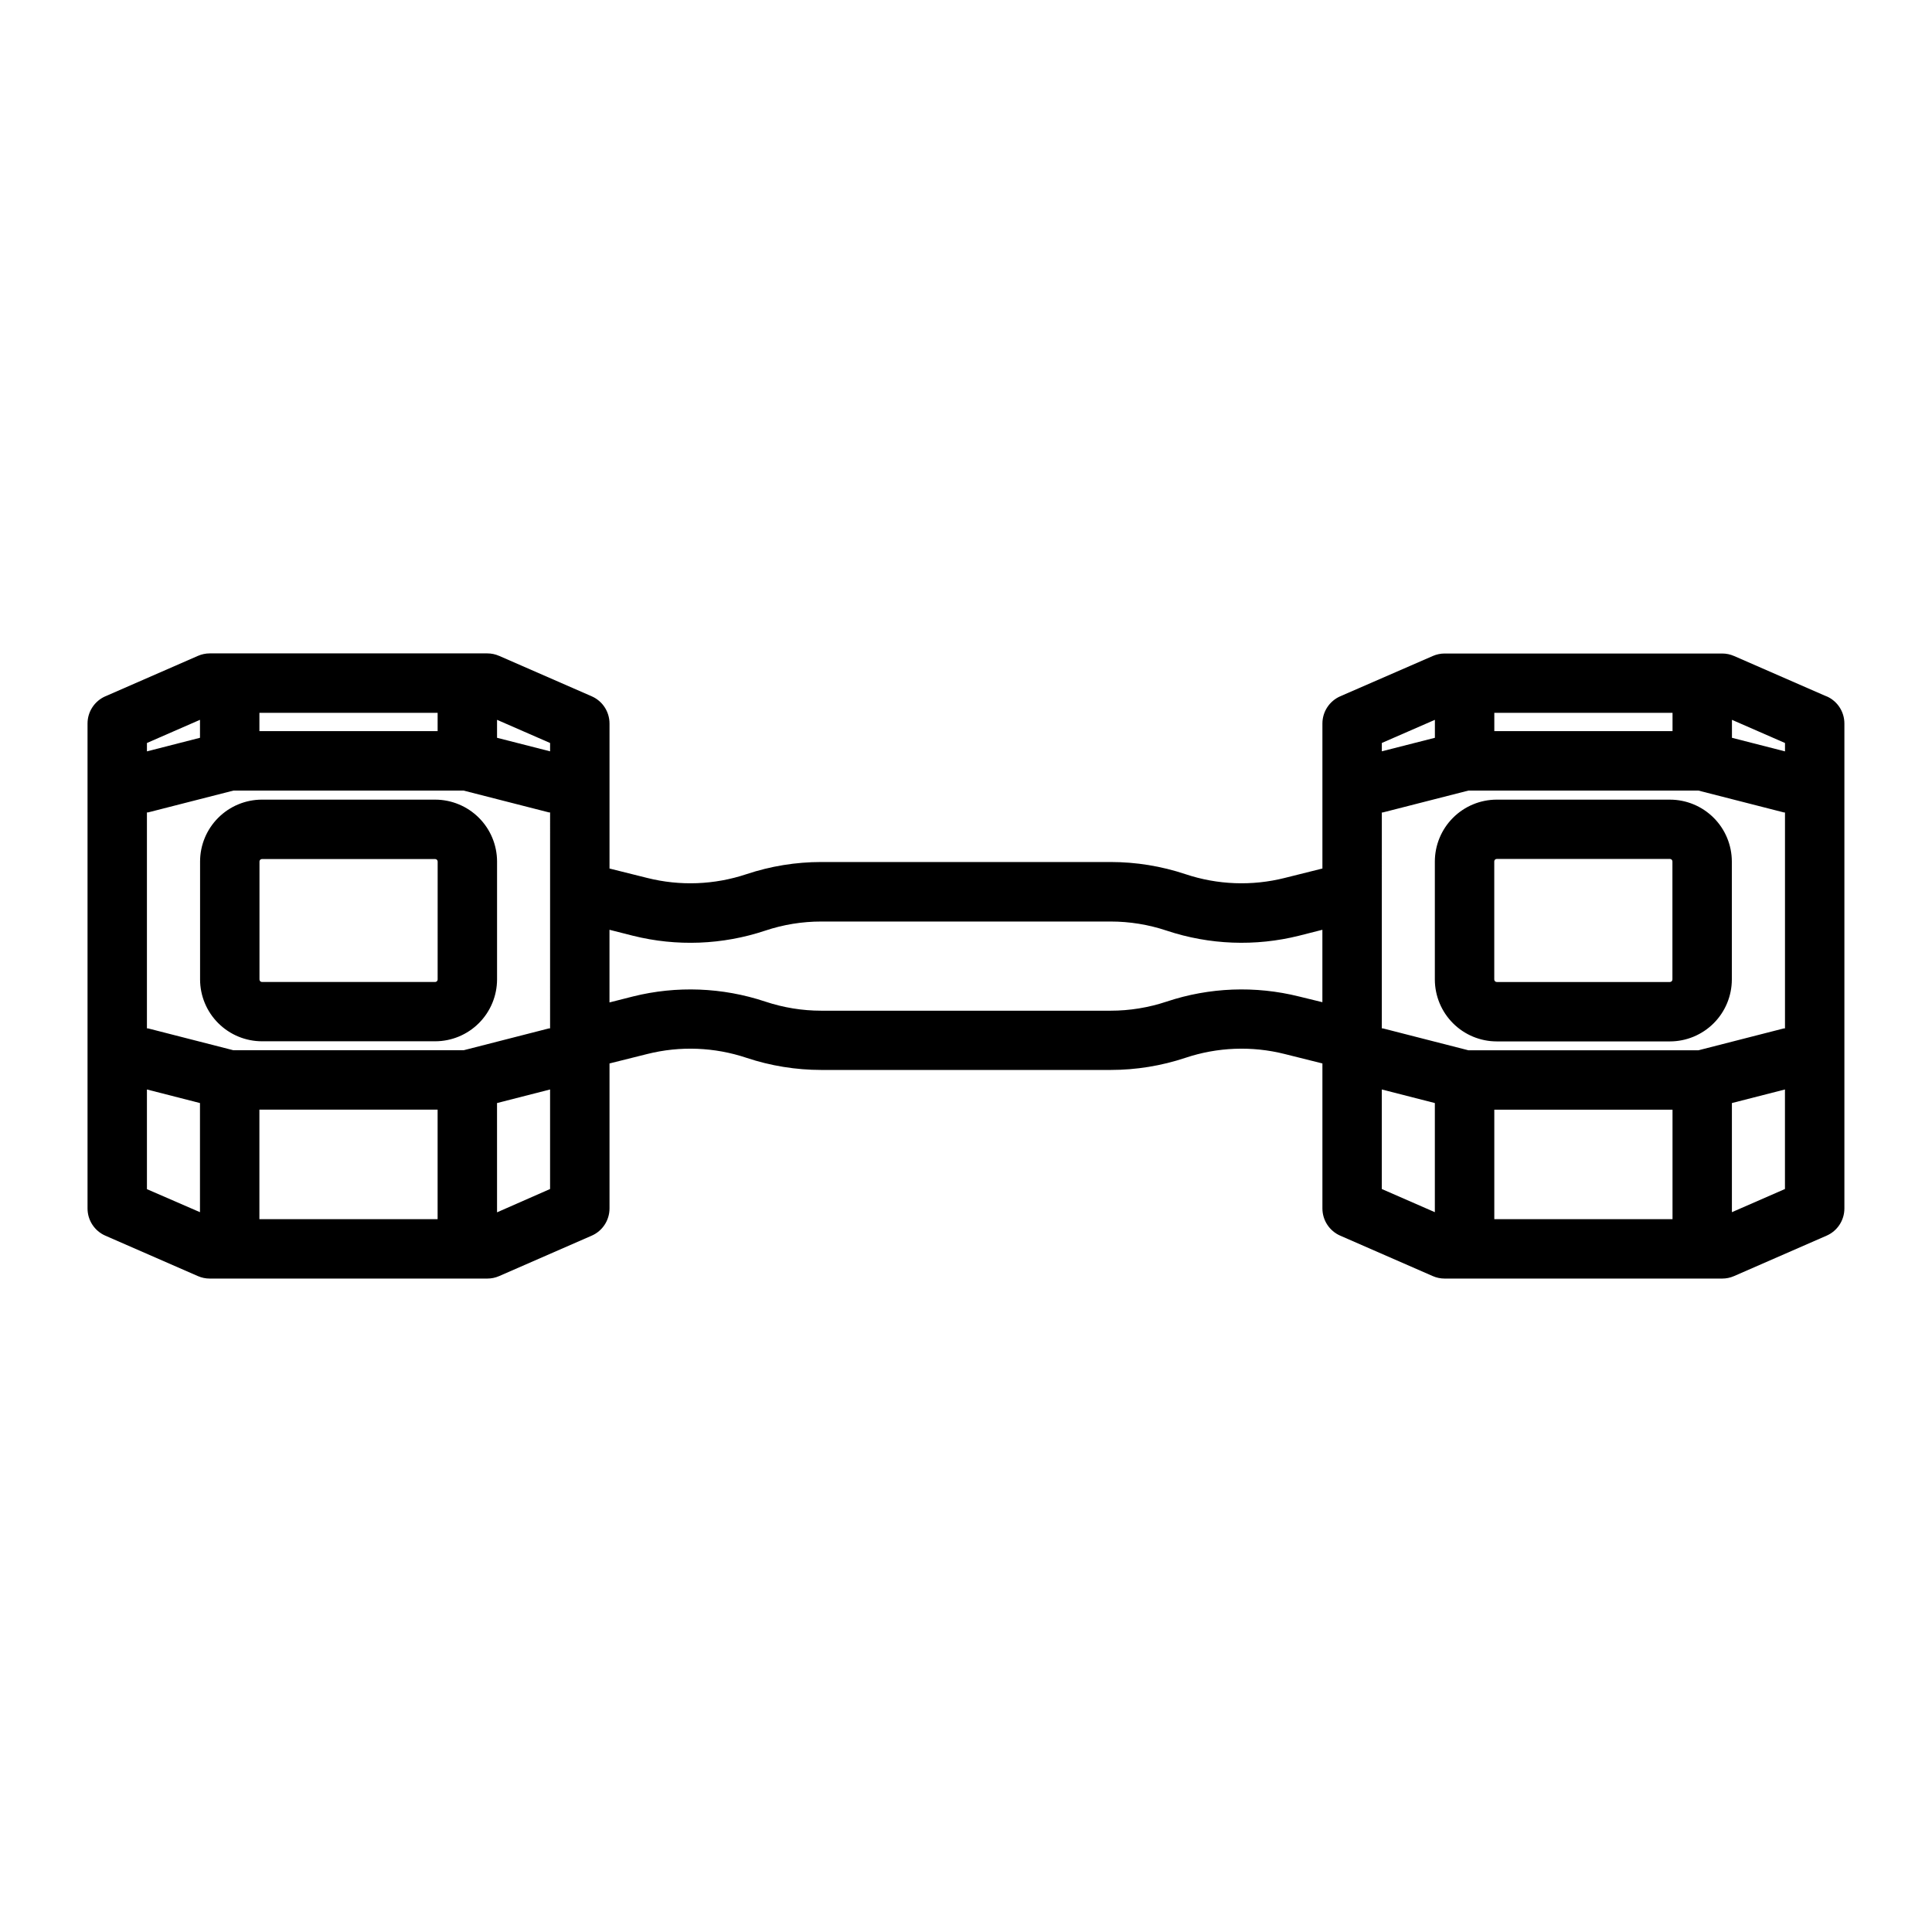 <?xml version="1.0" encoding="UTF-8"?>
<!-- Uploaded to: ICON Repo, www.svgrepo.com, Generator: ICON Repo Mixer Tools -->
<svg fill="#000000" width="800px" height="800px" version="1.1" viewBox="144 144 512 512" xmlns="http://www.w3.org/2000/svg">
 <path d="m259.32 355.91h-45.895c-4.348 0.004-8.516 1.734-11.59 4.809-3.078 3.074-4.809 7.242-4.812 11.59v31.27c0.012 4.344 1.746 8.504 4.82 11.57 3.074 3.07 7.242 4.797 11.582 4.801h45.895c4.352-0.004 8.52-1.734 11.594-4.812 3.074-3.074 4.805-7.242 4.812-11.594v-31.266c-0.016-4.344-1.75-8.504-4.824-11.57-3.074-3.066-7.238-4.793-11.582-4.797zm0.66 47.664 0.004 0.004c-0.004 0.363-0.301 0.656-0.664 0.66h-45.895c-0.363-0.004-0.656-0.297-0.66-0.66v-31.301c0.023-0.352 0.312-0.621 0.66-0.621h45.895c0.363 0 0.656 0.289 0.664 0.652zm368.08-75.02-24.512-10.707v0.004c-0.992-0.438-2.066-0.664-3.148-0.664h-73.559c-1.082 0-2.156 0.227-3.148 0.664l-24.512 10.672c-2.867 1.254-4.723 4.082-4.727 7.211v38.43l-10.012 2.504c-8.676 2.18-17.793 1.832-26.277-1.004-6.402-2.137-13.105-3.223-19.852-3.223h-76.645c-6.746 0-13.449 1.086-19.852 3.223-8.484 2.836-17.602 3.184-26.277 1.004l-10.012-2.5v-38.434c-0.004-3.129-1.855-5.957-4.723-7.211l-24.512-10.707-0.004 0.004c-0.992-0.441-2.062-0.664-3.148-0.664h-73.555c-1.086 0-2.156 0.227-3.148 0.664l-24.512 10.707-0.004-0.004c-2.867 1.254-4.723 4.082-4.723 7.211v128.52c0 3.129 1.855 5.961 4.723 7.211l24.512 10.707h0.004c0.992 0.438 2.062 0.66 3.148 0.66h73.555c1.086 0 2.156-0.223 3.148-0.66l24.512-10.707h0.004c2.867-1.25 4.719-4.082 4.723-7.211v-38.43l10.012-2.504c8.676-2.18 17.793-1.828 26.277 1.008 6.402 2.133 13.105 3.219 19.852 3.219h76.645c6.746 0 13.449-1.086 19.852-3.219 8.484-2.836 17.602-3.188 26.277-1.008l10.012 2.504v38.43c0.004 3.129 1.859 5.961 4.727 7.211l24.512 10.707c0.992 0.438 2.066 0.66 3.148 0.66h73.559c1.082 0 2.156-0.223 3.148-0.66l24.512-10.707c2.867-1.25 4.723-4.082 4.723-7.211v-128.52c0-3.129-1.855-5.957-4.723-7.211zm-88.055 109.52h47.23v29.016h-47.23zm54.113-15.742h-60.996l-22.656-5.801h-0.27l0.004-57.223h0.262l22.664-5.793h60.988l22.656 5.793h0.27v57.223h-0.27zm-6.879-84.578h-47.23v-4.848h47.23zm29.805 3.148v2.219l-14.059-3.598v-4.762zm-92.781-6.141v4.762l-14.062 3.582v-2.211zm-311.52 103.31h47.23v29.016h-47.23zm54.113-15.742h-60.992l-22.656-5.801h-0.27v-57.223h0.27l22.656-5.793h60.992l22.664 5.793h0.262l-0.004 57.223h-0.27zm-6.879-84.578h-47.23v-4.848h47.23zm29.805 3.148v2.211l-14.059-3.59v-4.762zm-92.781-6.141v4.762l-14.059 3.598v-2.219zm-14.059 124.38-0.004-26.418 14.059 3.598v28.922zm92.781 6.141-0.004-28.961 14.059-3.598v26.379zm212.54-57.199h-0.004c-11.582-2.894-23.75-2.426-35.074 1.348-4.797 1.602-9.816 2.418-14.871 2.418h-76.652c-5.055 0-10.074-0.816-14.867-2.418-11.328-3.773-23.496-4.242-35.078-1.348l-6.195 1.574v-19.254l6.195 1.574c11.582 2.898 23.75 2.434 35.078-1.348 4.793-1.602 9.812-2.418 14.867-2.414h76.645c5.055-0.004 10.074 0.812 14.871 2.414 11.324 3.773 23.492 4.242 35.074 1.348l6.195-1.574v19.191zm21.93 51.02v-26.379l14.059 3.598v28.922zm92.781 6.141v-28.922l14.059-3.598v26.379zm-16.422-109.33h-45.895c-4.348 0.004-8.52 1.734-11.594 4.809-3.074 3.074-4.805 7.242-4.812 11.59v31.27c0.008 4.348 1.738 8.516 4.812 11.59 3.074 3.078 7.246 4.809 11.594 4.812h45.895c4.348-0.004 8.516-1.734 11.594-4.812 3.074-3.074 4.805-7.242 4.812-11.59v-31.301c-0.016-4.344-1.75-8.504-4.824-11.57-3.074-3.066-7.238-4.793-11.582-4.797zm0.66 47.664v0.004c-0.004 0.363-0.297 0.656-0.66 0.66h-45.895c-0.363-0.004-0.656-0.297-0.66-0.66v-31.301c0.004-0.363 0.297-0.652 0.66-0.652h45.895c0.359 0 0.656 0.289 0.66 0.652z"/>
</svg>